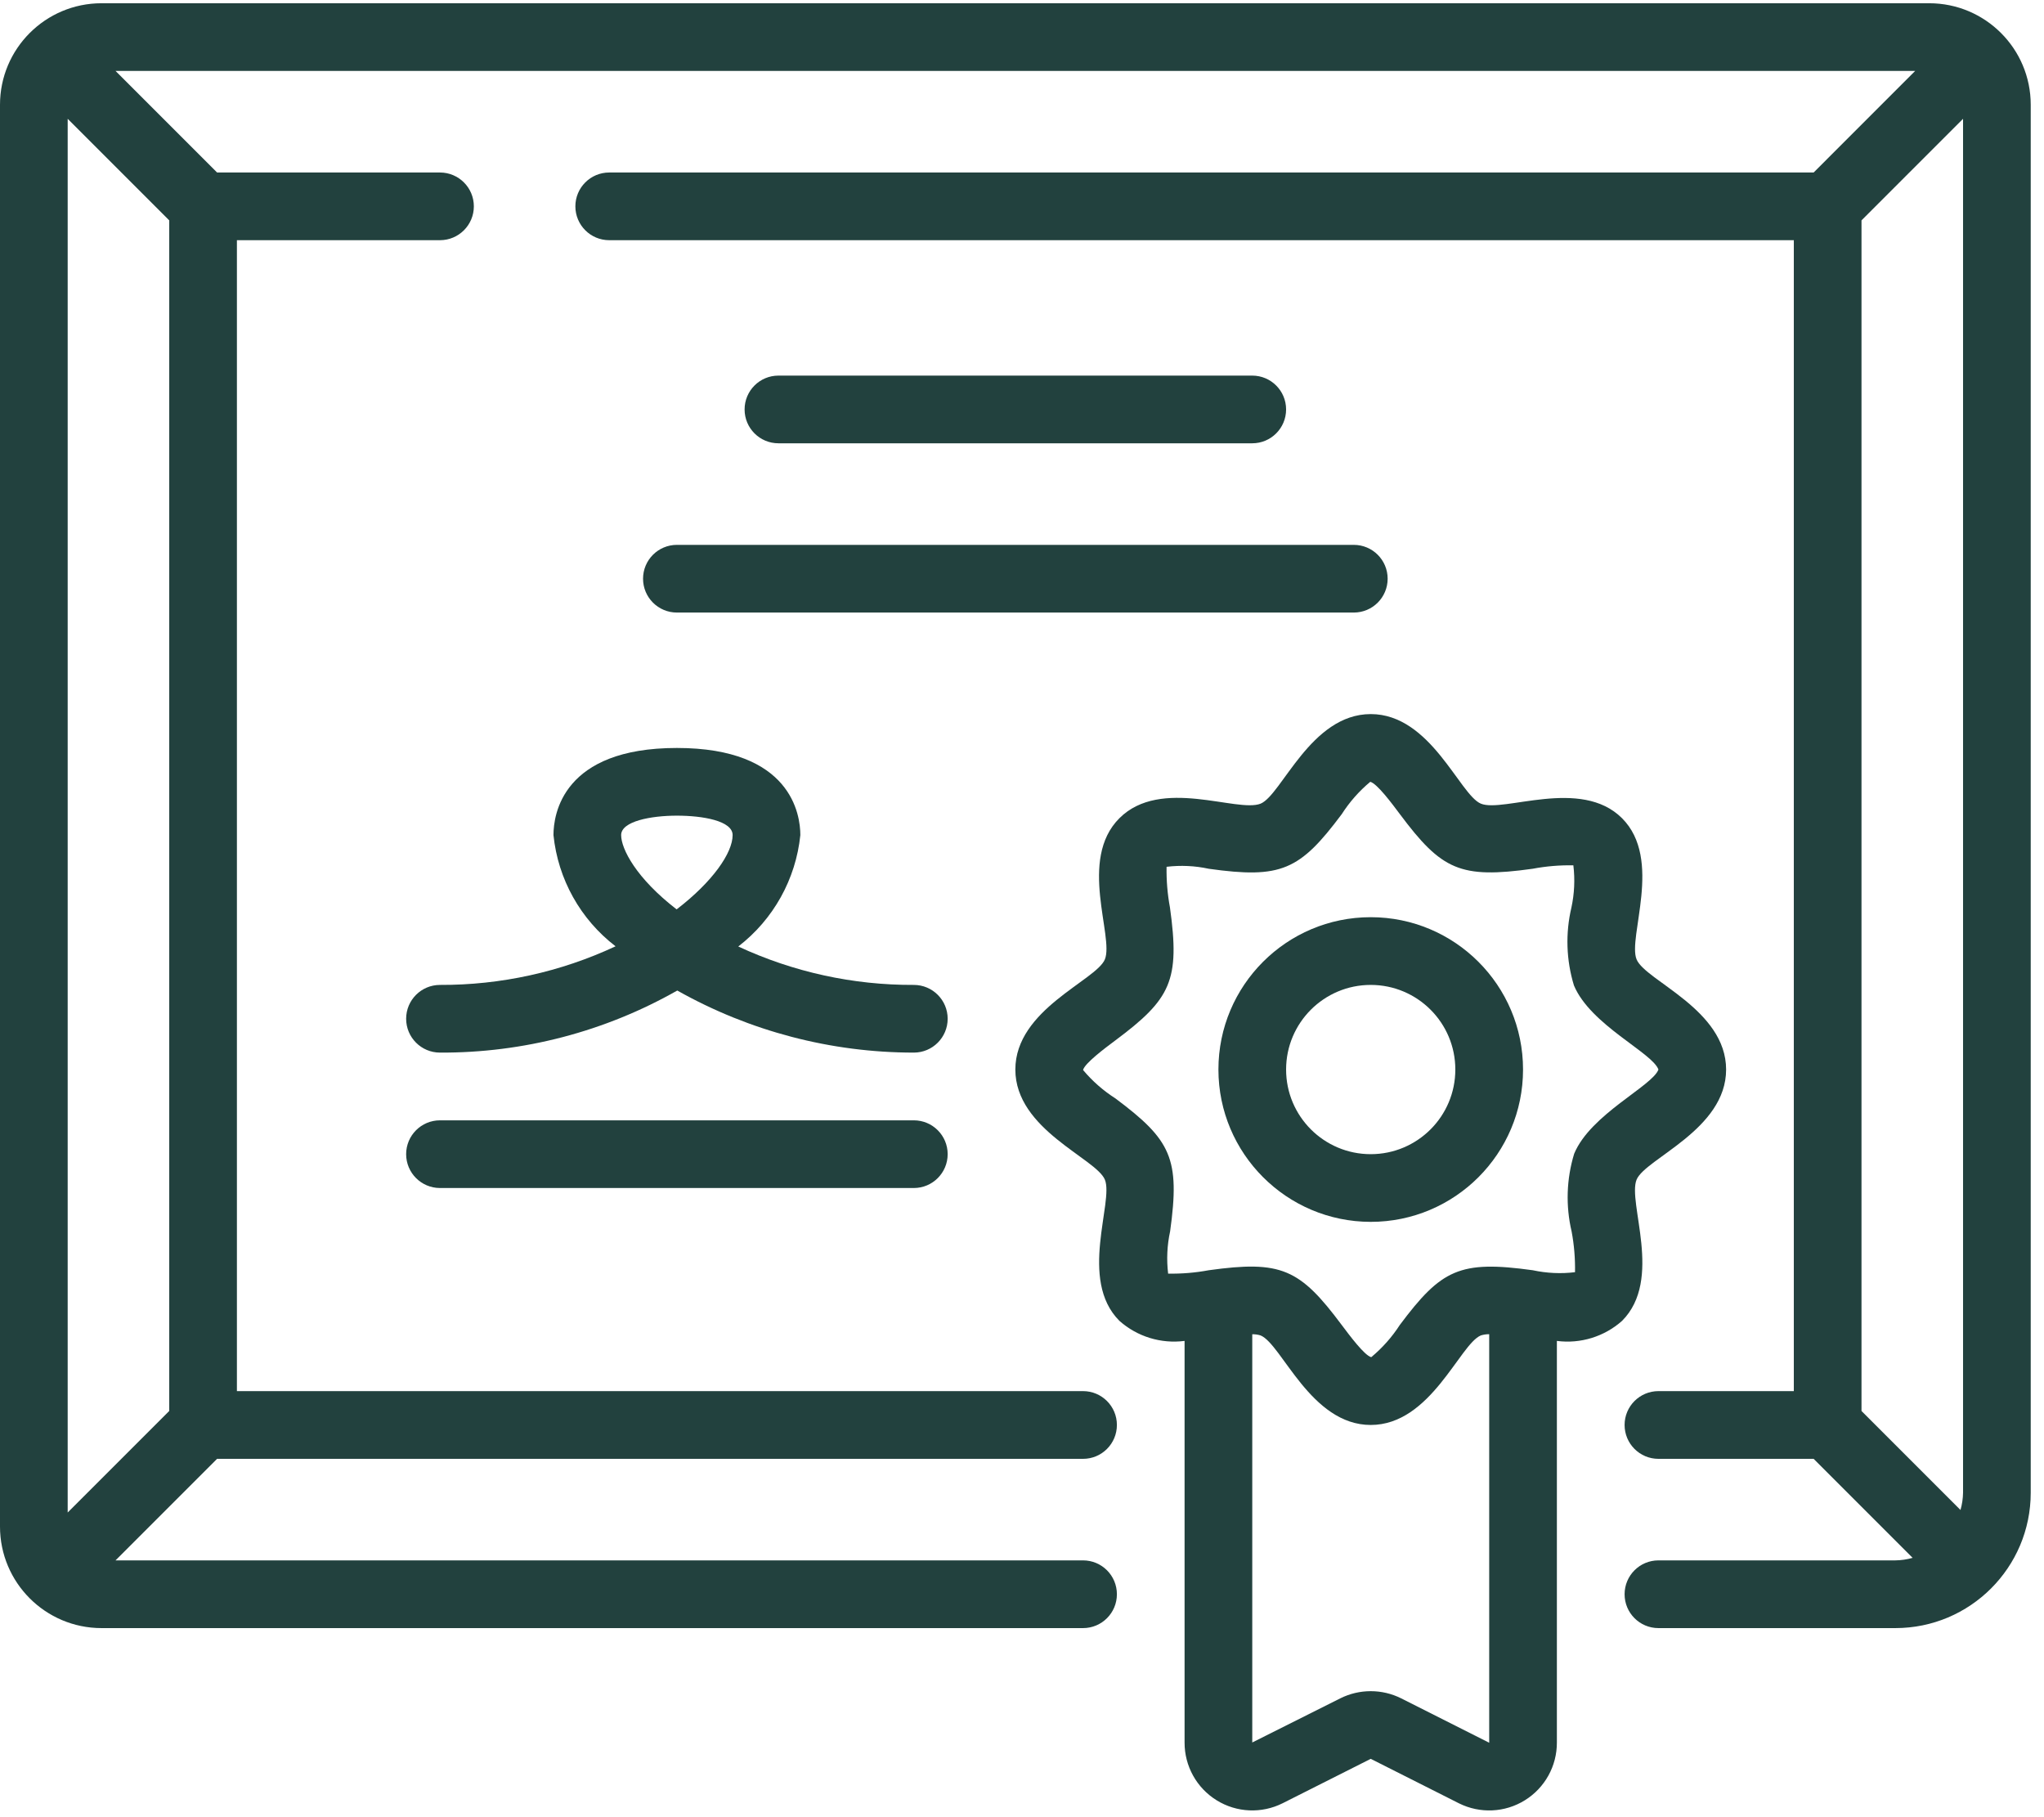 <svg xmlns="http://www.w3.org/2000/svg" fill="none" viewBox="0 0 63 56" height="56" width="63">
<path fill="#22413E" d="M59.461 0.1H3.13C1.401 0.1 0 1.501 0 3.229V47.043C0 48.771 1.401 50.173 3.13 50.173H33.382C33.958 50.173 34.425 49.706 34.425 49.13C34.425 48.553 33.958 48.086 33.382 48.086H3.561L6.691 44.957H33.382C33.958 44.957 34.425 44.49 34.425 43.913C34.425 43.337 33.958 42.87 33.382 42.87H7.302V7.402H13.561C14.137 7.402 14.605 6.935 14.605 6.359C14.605 5.783 14.137 5.316 13.561 5.316H6.691L3.561 2.186H59.029L55.9 5.316H18.777C18.201 5.316 17.734 5.783 17.734 6.359C17.734 6.935 18.201 7.402 18.777 7.402H55.289V42.87H51.116C50.54 42.87 50.073 43.337 50.073 43.913C50.073 44.49 50.54 44.957 51.116 44.957H55.9L58.951 48.008C58.778 48.057 58.599 48.084 58.418 48.086H51.116C50.54 48.086 50.073 48.553 50.073 49.13C50.073 49.706 50.54 50.173 51.116 50.173H58.418C60.723 50.173 62.591 48.304 62.591 46V3.229C62.591 1.501 61.19 0.1 59.461 0.1ZM5.216 43.482L2.086 46.611V3.661L5.216 6.791V43.482ZM60.426 46.533L57.375 43.482V6.791L60.505 3.661V46C60.502 46.18 60.476 46.359 60.426 46.533Z"></path>
<path fill="#22413E" d="M38.597 13.661C39.173 13.661 39.64 13.194 39.64 12.618C39.64 12.042 39.173 11.575 38.597 11.575H23.993C23.416 11.575 22.95 12.042 22.95 12.618C22.95 13.194 23.416 13.661 23.993 13.661H38.597Z"></path>
<path fill="#22413E" d="M28.166 34.525H13.561C12.985 34.525 12.518 34.992 12.518 35.568C12.518 36.144 12.985 36.611 13.561 36.611H28.166C28.742 36.611 29.209 36.144 29.209 35.568C29.209 34.992 28.742 34.525 28.166 34.525Z"></path>
<path fill="#22413E" d="M42.77 17.834C42.77 17.258 42.303 16.791 41.726 16.791H20.863C20.287 16.791 19.82 17.258 19.82 17.834C19.82 18.41 20.287 18.877 20.863 18.877H41.726C42.303 18.877 42.77 18.41 42.77 17.834Z"></path>
<path fill="#22413E" d="M34.503 40.705C35.051 41.192 35.784 41.417 36.511 41.323V53.698C36.508 54.424 36.883 55.099 37.5 55.48C38.117 55.862 38.888 55.895 39.536 55.569L42.249 54.202L44.968 55.573C45.616 55.896 46.386 55.861 47.001 55.478C47.616 55.096 47.989 54.423 47.986 53.698V41.323C48.714 41.418 49.447 41.192 49.995 40.705C51.268 39.431 50.155 37.053 50.443 36.353C50.714 35.701 53.202 34.813 53.202 32.96C53.202 31.107 50.716 30.227 50.443 29.566C50.161 28.886 51.264 26.484 49.994 25.215C48.725 23.947 46.336 25.054 45.643 24.766C44.987 24.494 44.1 22.006 42.249 22.006C40.397 22.006 39.507 24.495 38.855 24.766C38.132 25.055 35.781 23.937 34.502 25.215C33.223 26.493 34.342 28.866 34.054 29.566C33.783 30.218 31.295 31.107 31.295 32.96C31.295 34.813 33.781 35.693 34.054 36.353C34.336 37.033 33.233 39.436 34.503 40.705ZM43.187 52.338C42.596 52.043 41.901 52.043 41.31 52.338L38.597 53.698V41.118C38.684 41.116 38.771 41.128 38.854 41.154C39.51 41.425 40.397 43.913 42.249 43.913C44.1 43.913 44.99 41.424 45.642 41.154C45.725 41.128 45.812 41.115 45.9 41.116V53.706L43.187 52.338ZM33.382 32.974C33.435 32.766 34.048 32.308 34.377 32.062C36.09 30.784 36.374 30.219 36.06 27.964C35.983 27.551 35.949 27.132 35.956 26.712C36.39 26.66 36.83 26.68 37.258 26.773C39.49 27.086 40.061 26.82 41.355 25.09C41.595 24.715 41.892 24.378 42.234 24.093C42.443 24.146 42.9 24.758 43.146 25.088C44.438 26.818 45.009 27.084 47.242 26.772C47.655 26.694 48.074 26.659 48.494 26.667C48.547 27.101 48.526 27.541 48.434 27.968C48.247 28.761 48.274 29.589 48.512 30.368C49.022 31.588 50.928 32.438 51.116 32.96C50.935 33.466 49.024 34.337 48.519 35.554C48.281 36.333 48.254 37.161 48.441 37.954C48.518 38.366 48.553 38.786 48.545 39.205C48.111 39.258 47.671 39.237 47.243 39.145C44.988 38.832 44.427 39.12 43.147 40.828C42.905 41.203 42.608 41.539 42.264 41.824C42.056 41.771 41.599 41.158 41.352 40.829C40.06 39.098 39.49 38.834 37.256 39.145C36.843 39.222 36.424 39.257 36.004 39.249C35.952 38.815 35.972 38.376 36.065 37.948C36.378 35.696 36.093 35.132 34.381 33.851C34.005 33.611 33.668 33.316 33.382 32.974Z"></path>
<path fill="#22413E" d="M42.248 37.654C44.841 37.654 46.943 35.552 46.943 32.96C46.943 30.367 44.841 28.265 42.248 28.265C39.656 28.265 37.554 30.367 37.554 32.96C37.557 35.551 39.657 37.651 42.248 37.654ZM42.248 30.352C43.689 30.352 44.856 31.52 44.856 32.96C44.856 34.4 43.689 35.568 42.248 35.568C40.808 35.568 39.64 34.4 39.64 32.96C39.64 31.52 40.808 30.352 42.248 30.352Z"></path>
<path fill="#22413E" d="M28.166 30.352C26.297 30.361 24.449 29.956 22.755 29.168C23.837 28.335 24.529 27.094 24.668 25.735C24.668 25.109 24.393 23.05 20.863 23.05C17.333 23.05 17.059 25.105 17.059 25.735C17.198 27.092 17.89 28.332 18.973 29.162C17.279 29.954 15.431 30.36 13.561 30.352C12.985 30.352 12.518 30.819 12.518 31.395C12.518 31.971 12.985 32.438 13.561 32.438C16.124 32.45 18.646 31.791 20.875 30.525C23.1 31.779 25.611 32.438 28.166 32.438C28.742 32.438 29.209 31.971 29.209 31.395C29.209 30.819 28.742 30.352 28.166 30.352ZM20.855 28.024C19.613 27.068 19.145 26.163 19.145 25.735C19.145 25.307 20.07 25.136 20.863 25.136C21.656 25.136 22.581 25.293 22.581 25.735C22.581 26.284 21.965 27.174 20.855 28.024Z"></path>
</svg>
